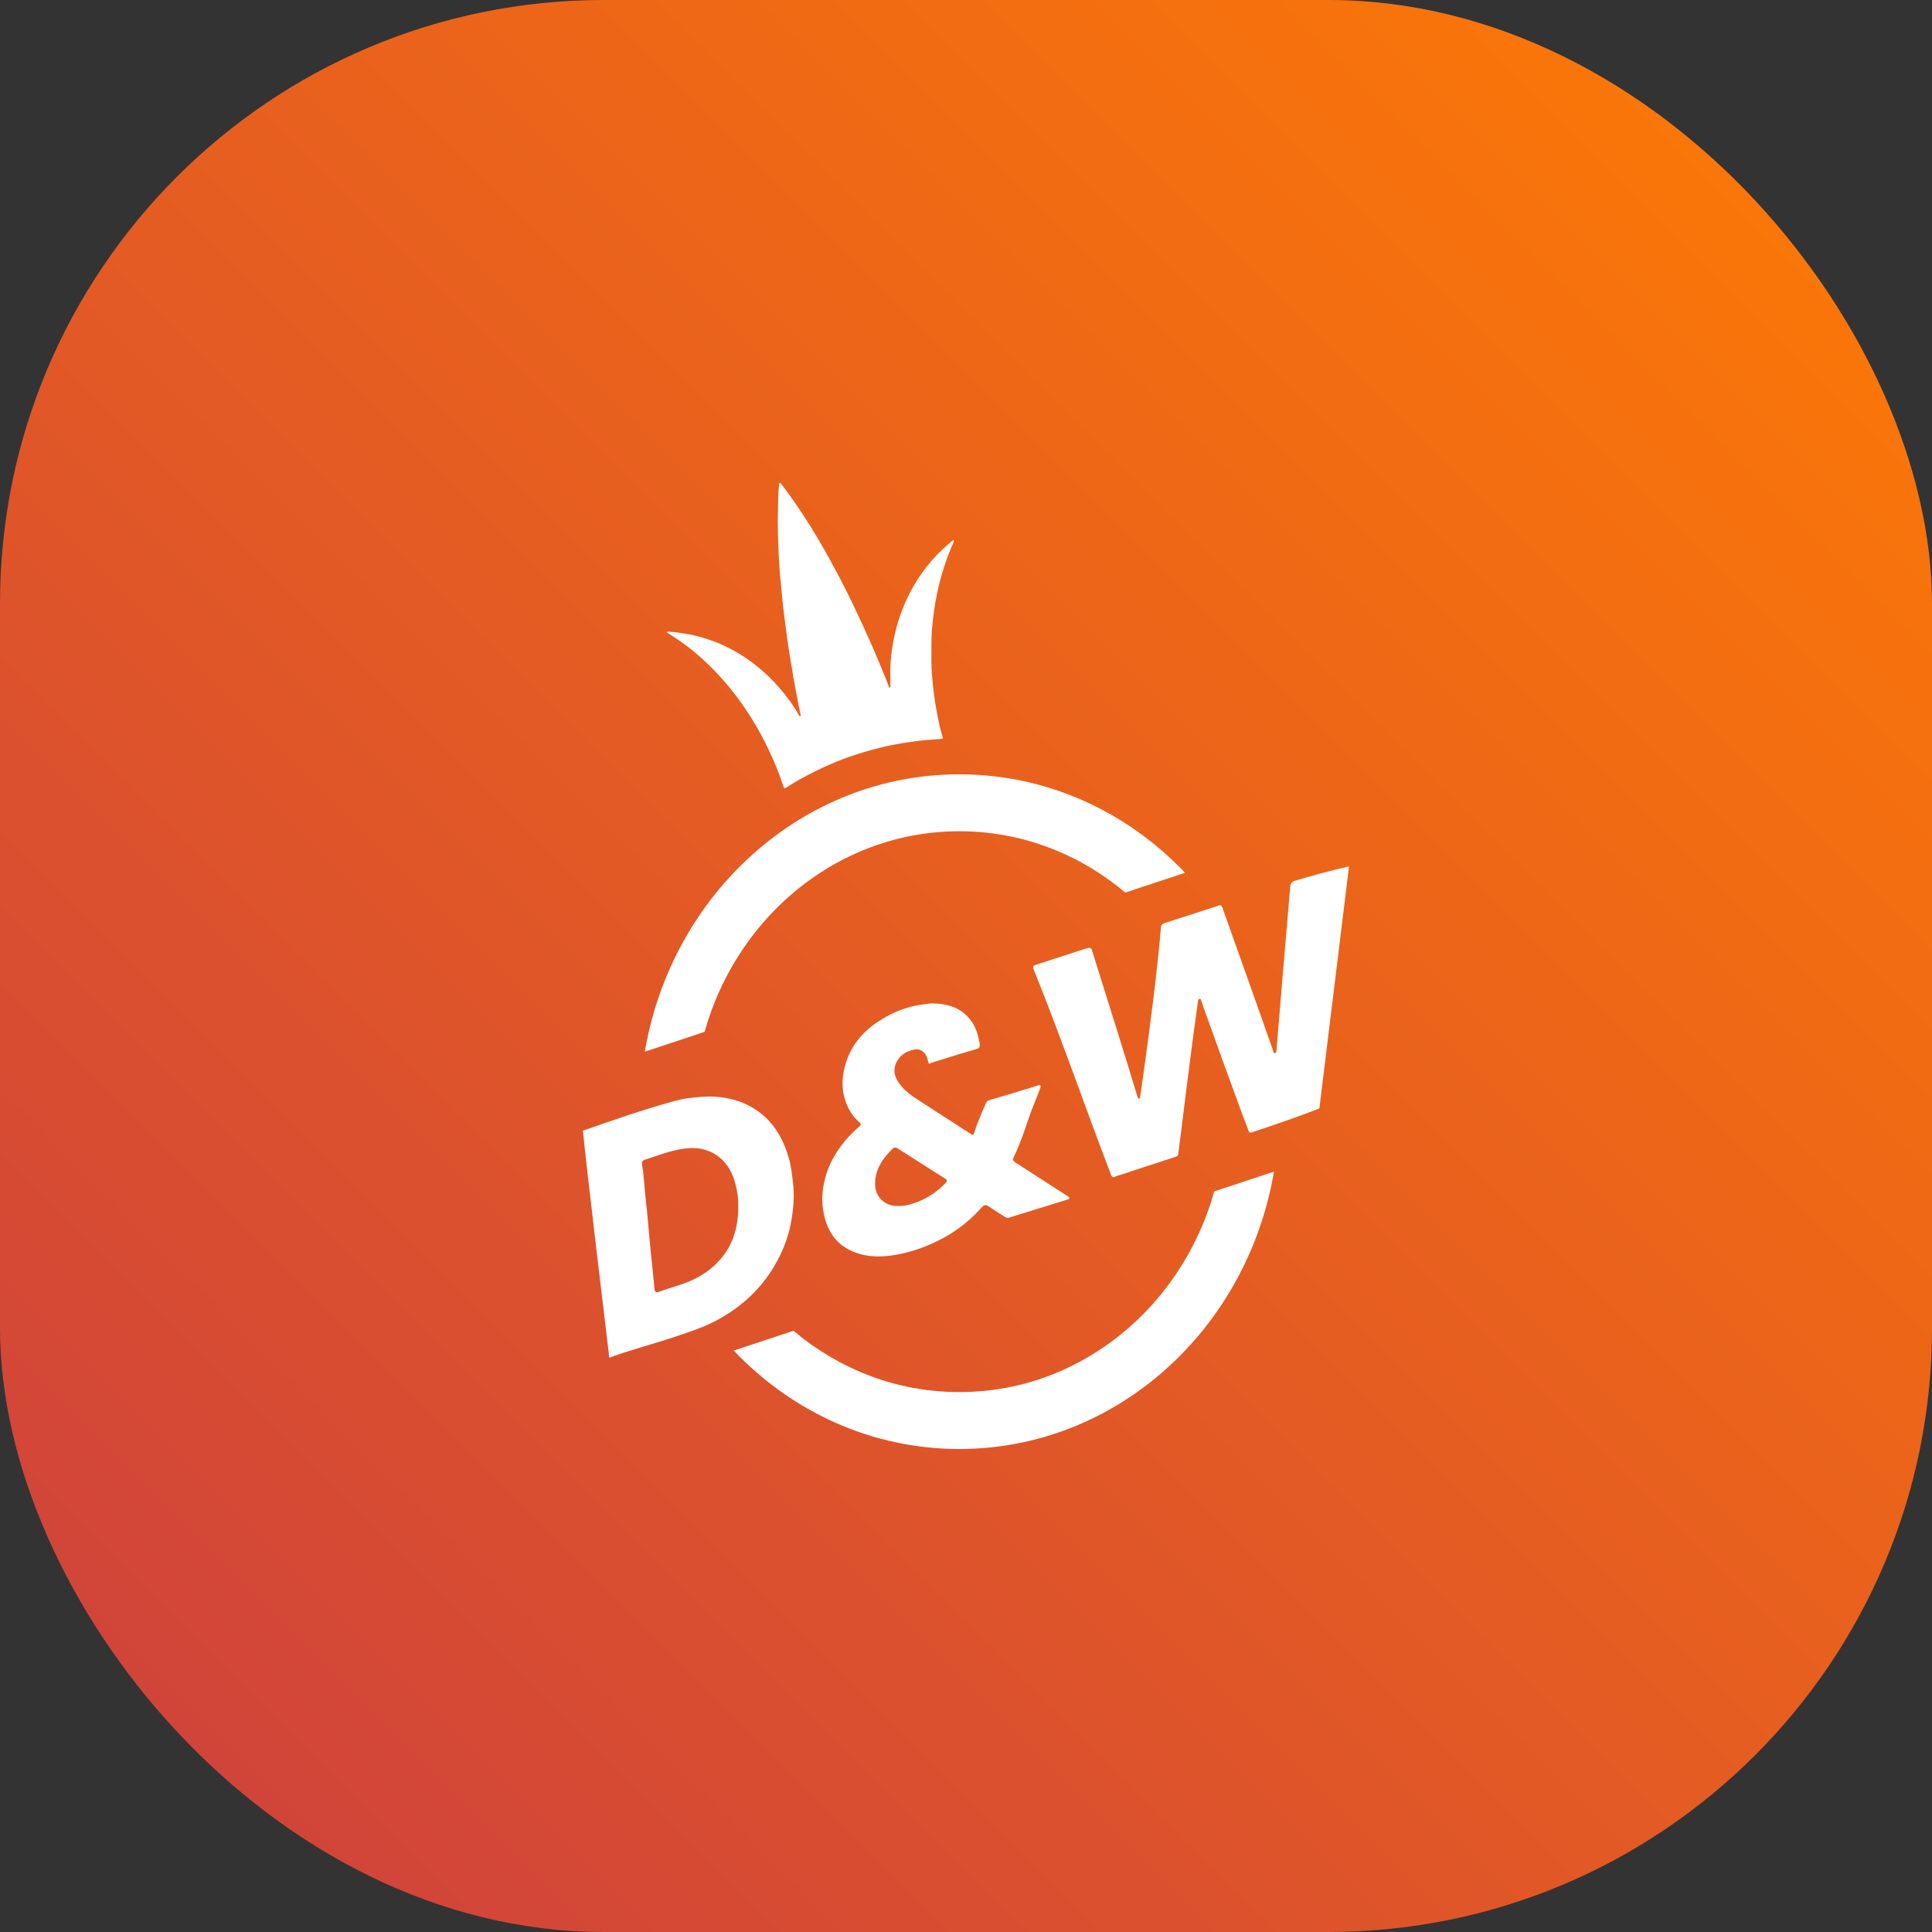 <svg width="32" height="32" viewBox="0 0 32 32" fill="none" xmlns="http://www.w3.org/2000/svg">
<rect x="0" y="0" width="32" height="32" fill="#333333" stroke="none"/>
<rect width="32" height="32" rx="10" fill="url(#paint0_linear_8970_60059)"/>
<path d="M11.67 17.091C11.716 16.927 11.771 16.765 11.835 16.605C11.945 16.33 12.082 16.065 12.241 15.816C12.398 15.57 12.579 15.339 12.778 15.129C12.978 14.918 13.197 14.727 13.431 14.561C13.666 14.393 13.917 14.249 14.178 14.133C14.72 13.891 15.296 13.768 15.89 13.768C16.485 13.768 17.061 13.891 17.603 14.133C17.864 14.249 18.115 14.393 18.351 14.561C18.449 14.631 18.545 14.705 18.637 14.784L19.628 14.456C18.671 13.448 17.349 12.825 15.89 12.825C13.288 12.825 11.124 14.807 10.68 17.419L11.67 17.091Z" fill="white"/>
<path d="M20.111 19.734C20.065 19.899 20.01 20.061 19.946 20.22C19.836 20.495 19.699 20.761 19.54 21.009C19.383 21.255 19.202 21.486 19.002 21.697C18.803 21.907 18.584 22.098 18.35 22.265C18.115 22.432 17.864 22.576 17.603 22.693C17.061 22.935 16.485 23.057 15.89 23.057C15.296 23.057 14.72 22.935 14.178 22.693C13.917 22.576 13.666 22.432 13.43 22.265C13.332 22.195 13.236 22.12 13.143 22.042L12.153 22.37C13.11 23.377 14.431 24 15.89 24C18.493 24 20.657 22.018 21.101 19.406L20.111 19.734Z" fill="white"/>
<path d="M9.656 18.727C10.152 18.555 10.646 18.38 11.152 18.242C11.236 18.22 11.321 18.196 11.405 18.188C11.545 18.174 11.684 18.156 11.826 18.164C12.102 18.179 12.356 18.255 12.582 18.425C12.834 18.616 12.98 18.883 13.067 19.189C13.104 19.317 13.118 19.45 13.134 19.583C13.159 19.793 13.144 20.001 13.109 20.206C13.075 20.407 13.013 20.6 12.924 20.785C12.784 21.074 12.598 21.323 12.362 21.53C12.187 21.682 11.998 21.808 11.792 21.909C11.614 21.997 11.427 22.056 11.242 22.12C10.861 22.251 10.47 22.348 10.092 22.488C10.092 22.488 9.684 19.101 9.656 18.727ZM12.228 19.951C12.231 19.866 12.215 19.735 12.18 19.607C12.142 19.465 12.083 19.334 11.982 19.23C11.764 19.005 11.498 18.985 11.218 19.045C11.04 19.082 10.868 19.146 10.695 19.204C10.635 19.224 10.625 19.238 10.636 19.304C10.668 19.489 10.674 19.677 10.695 19.864C10.723 20.1 10.74 20.337 10.763 20.574C10.788 20.829 10.815 21.084 10.84 21.339C10.846 21.401 10.862 21.417 10.918 21.395C11.087 21.331 11.264 21.291 11.43 21.218C11.597 21.146 11.748 21.049 11.877 20.918C12.123 20.667 12.234 20.358 12.228 19.951Z" fill="white"/>
<path d="M14.748 11.179C14.74 10.953 14.771 10.731 14.819 10.512C14.858 10.334 14.915 10.162 14.987 9.996C15.081 9.777 15.2 9.575 15.346 9.39C15.461 9.243 15.59 9.111 15.733 8.992C15.745 8.982 15.756 8.971 15.767 8.961C15.775 8.953 15.784 8.944 15.795 8.951C15.808 8.96 15.799 8.973 15.794 8.983C15.768 9.038 15.745 9.095 15.722 9.152C15.684 9.246 15.651 9.343 15.621 9.44C15.582 9.565 15.55 9.692 15.523 9.82C15.481 10.015 15.456 10.212 15.437 10.41C15.428 10.509 15.427 10.61 15.427 10.71C15.426 10.869 15.423 11.029 15.437 11.188C15.447 11.298 15.457 11.408 15.472 11.518C15.492 11.666 15.518 11.813 15.55 11.959C15.566 12.035 15.582 12.112 15.608 12.185C15.624 12.233 15.62 12.237 15.57 12.24C15.429 12.25 15.288 12.261 15.147 12.279C15.021 12.295 14.895 12.316 14.77 12.341C14.657 12.363 14.544 12.392 14.432 12.422C14.272 12.465 14.114 12.517 13.958 12.575C13.805 12.633 13.655 12.7 13.507 12.773C13.342 12.854 13.18 12.943 13.024 13.043C13.001 13.058 12.988 13.06 12.976 13.028C12.941 12.924 12.906 12.821 12.865 12.72C12.82 12.61 12.772 12.502 12.721 12.395C12.641 12.229 12.553 12.067 12.456 11.911C12.343 11.728 12.219 11.553 12.083 11.387C11.97 11.249 11.85 11.119 11.722 10.996C11.522 10.805 11.306 10.634 11.07 10.492C11.062 10.487 11.046 10.486 11.051 10.471C11.055 10.46 11.067 10.463 11.076 10.463C11.174 10.466 11.269 10.482 11.365 10.498C11.455 10.512 11.544 10.533 11.632 10.559C11.707 10.582 11.782 10.606 11.854 10.635C11.968 10.679 12.078 10.732 12.184 10.793C12.454 10.948 12.691 11.144 12.899 11.381C13.025 11.524 13.137 11.677 13.232 11.844C13.238 11.854 13.242 11.867 13.255 11.861C13.268 11.856 13.261 11.843 13.259 11.833C13.232 11.703 13.206 11.573 13.182 11.443C13.15 11.279 13.122 11.114 13.096 10.949C13.075 10.819 13.053 10.69 13.036 10.56C13.017 10.415 12.998 10.271 12.98 10.126C12.957 9.932 12.942 9.738 12.921 9.544C12.913 9.466 12.91 9.387 12.905 9.309C12.886 9.015 12.879 8.72 12.886 8.426C12.889 8.293 12.887 8.16 12.904 8.028C12.905 8.018 12.901 8.005 12.915 8.001C12.928 7.997 12.935 8.008 12.942 8.018C13.113 8.242 13.271 8.474 13.421 8.714C13.563 8.942 13.696 9.175 13.823 9.412C13.935 9.62 14.042 9.83 14.143 10.042C14.25 10.266 14.354 10.491 14.453 10.718C14.546 10.933 14.637 11.148 14.72 11.366C14.724 11.376 14.726 11.391 14.739 11.388C14.752 11.386 14.747 11.37 14.747 11.36C14.748 11.3 14.748 11.239 14.748 11.179Z" fill="white"/>
<path d="M22.344 14.35L21.853 18.359C21.481 18.506 21.105 18.631 20.726 18.758C20.701 18.766 20.689 18.75 20.681 18.73C20.649 18.646 20.616 18.562 20.584 18.477C20.352 17.849 20.126 17.218 19.899 16.587C19.893 16.57 19.893 16.544 19.871 16.544C19.846 16.544 19.844 16.572 19.841 16.591C19.722 17.428 19.624 18.269 19.517 19.108C19.514 19.133 19.506 19.149 19.482 19.157C19.322 19.209 19.162 19.261 19.002 19.313C18.867 19.357 18.732 19.401 18.598 19.447C18.553 19.462 18.506 19.471 18.462 19.493C18.43 19.51 18.413 19.485 18.402 19.458C17.969 18.327 17.574 17.179 17.121 16.057C17.101 16.009 17.118 15.993 17.157 15.98C17.428 15.893 17.699 15.804 17.97 15.716C17.987 15.711 18.005 15.708 18.021 15.703C18.059 15.69 18.077 15.709 18.088 15.744C18.335 16.54 18.589 17.332 18.829 18.129C18.833 18.143 18.838 18.157 18.843 18.171C18.849 18.184 18.853 18.202 18.872 18.197C18.886 18.193 18.885 18.164 18.885 18.164C18.885 18.164 19.159 16.29 19.228 15.361C19.231 15.325 19.252 15.302 19.282 15.292C19.409 15.249 19.537 15.209 19.665 15.168C19.802 15.124 19.938 15.08 20.074 15.036C20.113 15.023 20.151 15.009 20.19 14.997C20.224 14.986 20.239 15.012 20.249 15.039C20.526 15.824 20.809 16.607 21.083 17.393C21.09 17.415 21.09 17.448 21.121 17.443C21.144 17.439 21.142 17.408 21.143 17.386C21.217 16.487 21.293 15.588 21.37 14.689C21.375 14.634 21.395 14.603 21.453 14.586C21.755 14.498 21.986 14.432 22.344 14.35Z" fill="white"/>
<path d="M15.462 16.62C15.66 16.626 15.847 16.667 16 16.812C16.104 16.91 16.172 17.032 16.202 17.176C16.211 17.22 16.228 17.262 16.228 17.308C16.229 17.341 16.218 17.362 16.184 17.372C15.977 17.433 15.77 17.494 15.565 17.561C15.515 17.578 15.462 17.586 15.414 17.611C15.39 17.624 15.377 17.615 15.374 17.588C15.37 17.556 15.359 17.527 15.347 17.498C15.315 17.424 15.245 17.371 15.17 17.381C15.038 17.4 14.922 17.456 14.853 17.585C14.79 17.702 14.808 17.815 14.877 17.921C14.958 18.045 15.073 18.13 15.191 18.208C15.39 18.339 15.591 18.466 15.791 18.595C15.891 18.659 15.989 18.724 16.088 18.788C16.109 18.802 16.127 18.797 16.134 18.772C16.168 18.649 16.22 18.533 16.268 18.416C16.288 18.366 16.309 18.317 16.331 18.268C16.341 18.245 16.359 18.23 16.382 18.223C16.52 18.182 16.657 18.142 16.794 18.101C16.923 18.062 17.052 18.022 17.18 17.983C17.196 17.978 17.213 17.959 17.228 17.978C17.242 17.995 17.232 18.017 17.224 18.036C17.191 18.122 17.16 18.209 17.124 18.294C17.047 18.476 16.994 18.667 16.923 18.851C16.885 18.949 16.848 19.047 16.801 19.141C16.767 19.207 16.773 19.225 16.831 19.263C17.117 19.447 17.403 19.631 17.688 19.815C17.699 19.822 17.713 19.825 17.712 19.841C17.711 19.859 17.695 19.864 17.682 19.868C17.575 19.901 17.469 19.934 17.362 19.967C17.217 20.012 17.072 20.058 16.926 20.102C16.852 20.126 16.777 20.148 16.703 20.171C16.682 20.177 16.665 20.168 16.648 20.157C16.556 20.099 16.463 20.042 16.373 19.98C16.332 19.953 16.302 19.951 16.267 19.991C16.118 20.159 15.95 20.304 15.764 20.423C15.635 20.505 15.501 20.572 15.361 20.63C15.236 20.682 15.108 20.724 14.978 20.755C14.727 20.813 14.475 20.84 14.223 20.764C13.953 20.683 13.763 20.506 13.674 20.218C13.599 19.975 13.604 19.733 13.674 19.489C13.761 19.19 13.927 18.948 14.143 18.74C14.173 18.711 14.203 18.682 14.235 18.656C14.264 18.631 14.261 18.61 14.234 18.588C14.157 18.523 14.097 18.443 14.051 18.352C13.955 18.158 13.933 17.951 13.976 17.738C14.054 17.352 14.279 17.083 14.595 16.889C14.816 16.752 15.053 16.662 15.309 16.633C15.36 16.627 15.41 16.617 15.462 16.62ZM14.879 19.974C14.997 19.98 15.105 19.943 15.213 19.901C15.385 19.833 15.532 19.728 15.662 19.593C15.689 19.565 15.693 19.546 15.654 19.521C15.392 19.356 15.132 19.19 14.871 19.023C14.84 19.002 14.811 19 14.784 19.026C14.637 19.172 14.514 19.334 14.496 19.555C14.484 19.696 14.522 19.82 14.64 19.906C14.713 19.959 14.793 19.978 14.879 19.974Z" fill="white"/>
<defs>
<linearGradient id="paint0_linear_8970_60059" x1="0" y1="32" x2="32" y2="0" gradientUnits="userSpaceOnUse">
<stop stop-color="#CC3E40"/>
<stop offset="1" stop-color="#FF7C02"/>
</linearGradient>
</defs>
</svg>
